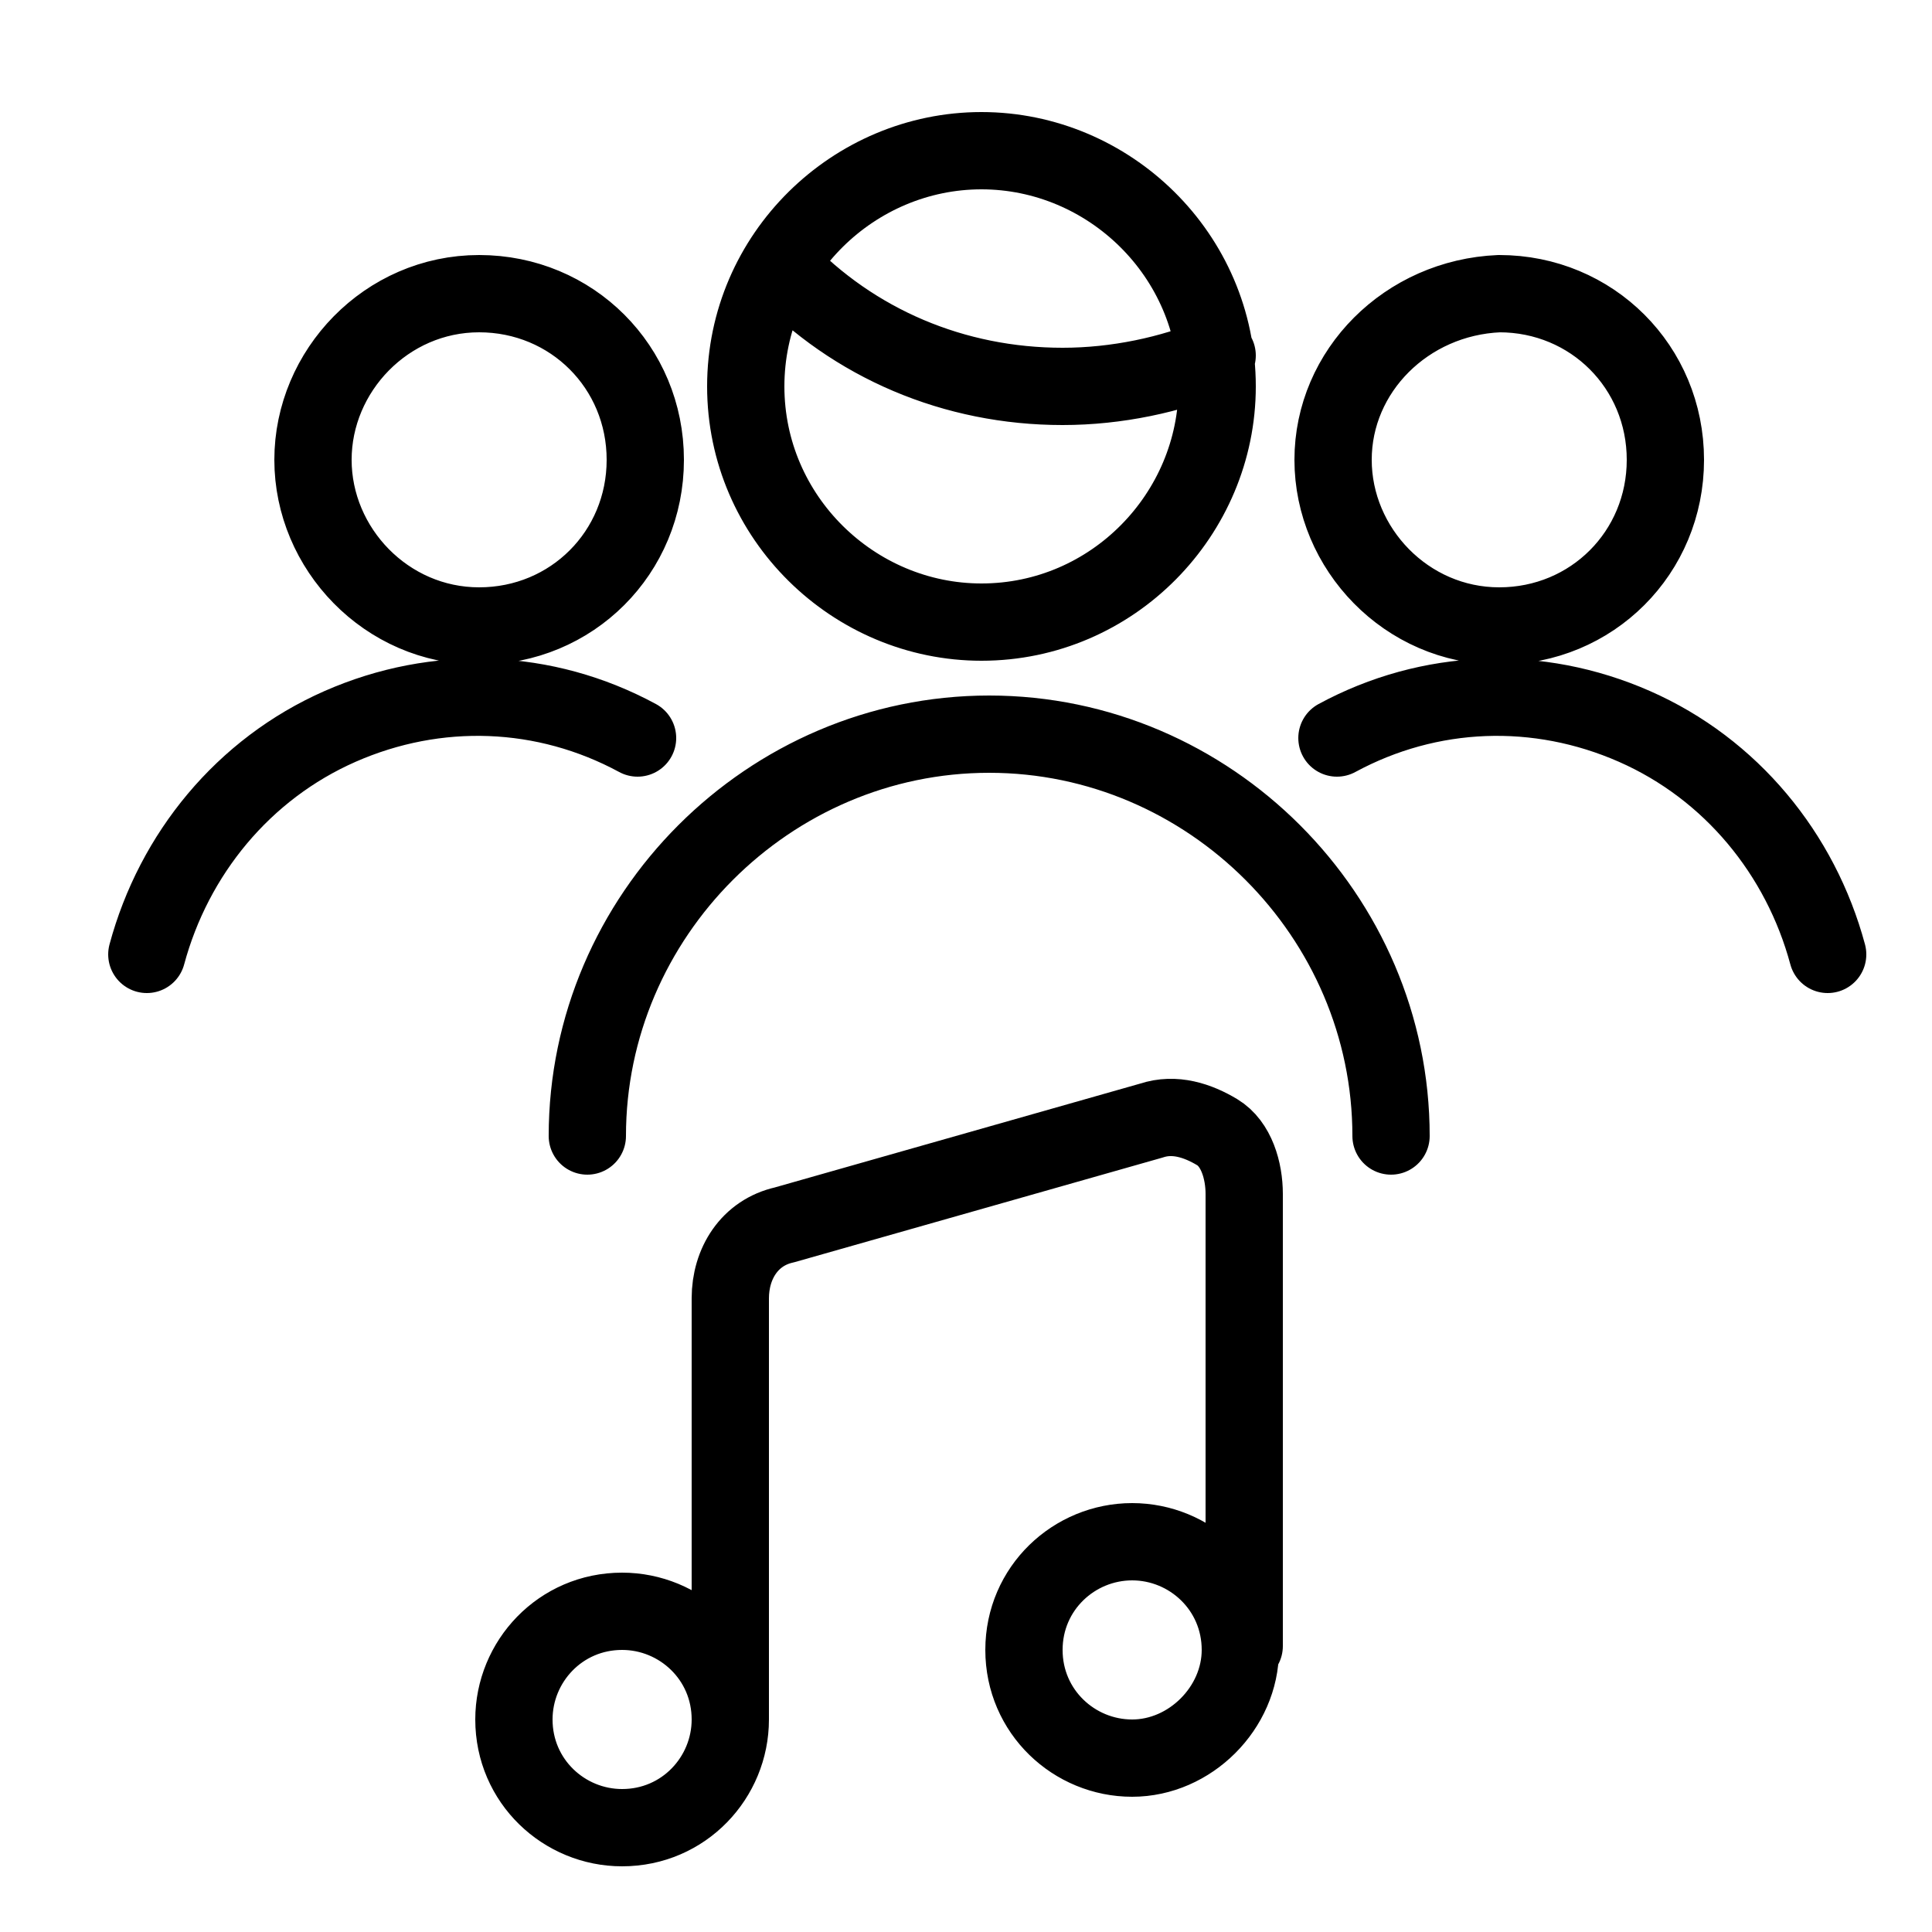 <?xml version="1.0" encoding="UTF-8"?> <svg xmlns="http://www.w3.org/2000/svg" xmlns:xlink="http://www.w3.org/1999/xlink" version="1.1" id="Capa_1" x="0px" y="0px" viewBox="0 0 50 50" style="enable-background:new 0 0 50 50;" xml:space="preserve"> <style type="text/css"> .st0{fill:none;stroke:#000000;stroke-width:2;stroke-miterlimit:10;} .st1{fill:none;stroke:#000000;stroke-width:2;stroke-linecap:round;stroke-linejoin:round;} </style> <g id="g-root-ic_team_1ltnzeg1y9byfa-stroke_00000128444649676854007440000014657250790436738736_" transform="translate(554, 260)"> <g id="ic_team_1ltnzeg1y9byfa-stroke_00000011715190251912302810000009556561827373637278_"> <g> <path class="st1" d="M-519.5-248.1c0,2.3,1.9,4.3,4.3,4.3c2.4,0,4.3-1.9,4.3-4.3s-1.9-4.3-4.3-4.3 C-517.6-252.3-519.5-250.4-519.5-248.1 M-506.7-235.3c-0.7-2.6-2.5-4.8-5-5.9c-2.5-1.1-5.3-1-7.7,0.3 M-545.9-248.1 c0,2.3,1.9,4.3,4.3,4.3s4.3-1.9,4.3-4.3s-1.9-4.3-4.3-4.3S-545.9-250.4-545.9-248.1 M-550.2-235.3c0.7-2.6,2.5-4.8,5-5.9 c2.5-1.1,5.3-1,7.7,0.3 M-527.5-217.3c0,1.6,1.3,2.8,2.8,2.8s2.8-1.3,2.8-2.8c0-1.6-1.3-2.8-2.8-2.8S-527.5-218.9-527.5-217.3 M-540.7-215.5c0,1.6,1.3,2.8,2.8,2.8c1.6,0,2.8-1.3,2.8-2.8c0-1.6-1.3-2.8-2.8-2.8C-539.5-218.3-540.7-217-540.7-215.5 M-535.1-215.5v-10.9c0-0.9,0.5-1.7,1.4-1.9l9.5-2.7c0.6-0.2,1.2,0,1.7,0.3s0.7,1,0.7,1.6v11.7 M-518-230.6 c0-5.7-4.7-10.4-10.4-10.4c-5.7,0-10.4,4.7-10.4,10.4 M-533.8-253.1c1.9,2,4.5,3.1,7.3,3.1c1.4,0,2.8-0.3,4-0.8 M-534.7-250 c0,3.4,2.8,6.1,6.1,6.1c3.4,0,6.1-2.8,6.1-6.1c0-3.4-2.8-6.1-6.1-6.1C-531.9-256.1-534.7-253.4-534.7-250"></path> </g> </g> </g> </svg> 
